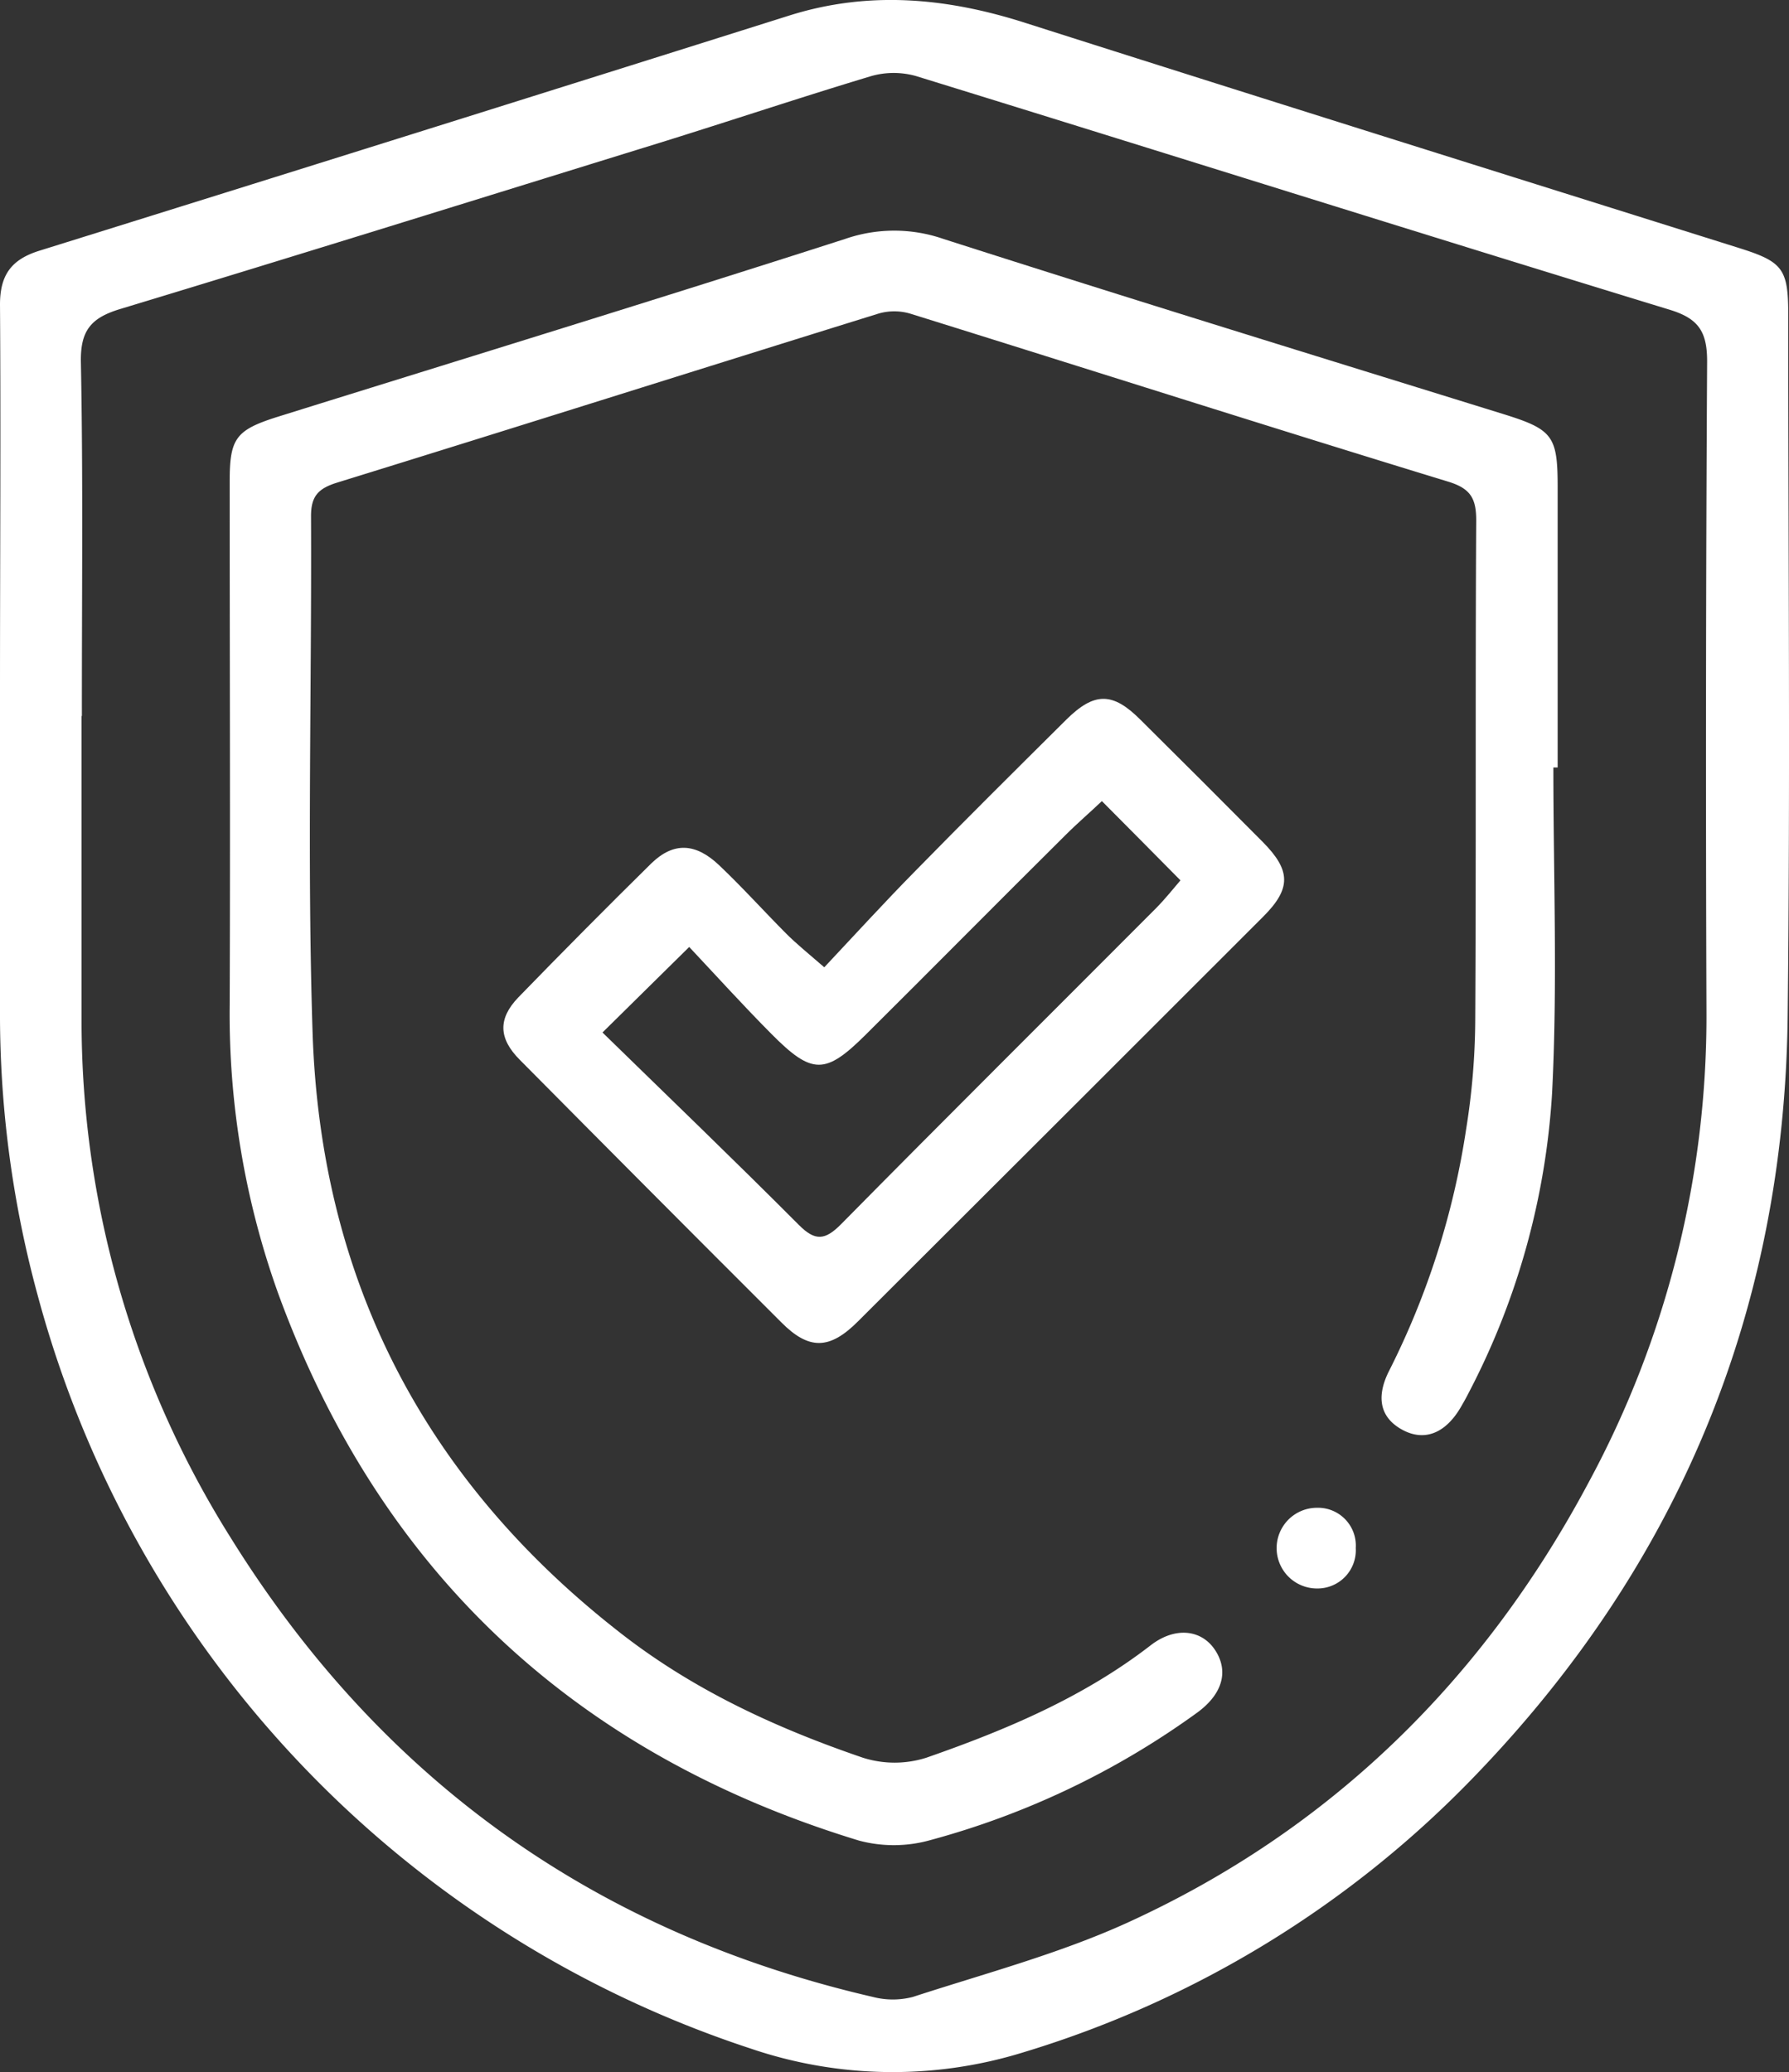 <svg xmlns="http://www.w3.org/2000/svg" viewBox="0 0 162.78 188.51"><rect x="0" y="0" width="162.78" height="188.51" fill="#333333" stroke="none"/><defs><style>.cls-1{fill:#fff;}</style></defs><g id="Layer_2" data-name="Layer 2"><g id="Layer_1-2" data-name="Layer 1"><path class="cls-1" d="M0,62.62C0,51,.08,39.34,0,27.7,0,25,1.05,23.6,3.58,22.81Q37.74,12.16,71.86,1.4C79.1-.87,86.19-.2,93.35,2.1,115,9,136.62,15.77,158.26,22.57c3.93,1.24,4.45,1.88,4.45,6,0,21.28.19,42.57-.05,63.85-.3,26.71-9.85,49.82-28.37,69.05a95.25,95.25,0,0,1-41.24,25.26,40.15,40.15,0,0,1-24.74-.36A99.25,99.25,0,0,1,3.45,117.92,97.23,97.23,0,0,1,0,91.8Q0,77.2,0,62.62Zm7.42,2.52c0,9.23,0,18.46,0,27.69A88.39,88.39,0,0,0,21,139.91q20.52,33,58.42,41.76a7.24,7.24,0,0,0,3.64,0c6.54-2.13,13.26-3.91,19.49-6.74,18.57-8.46,32.46-22.17,42-40.07A89.18,89.18,0,0,0,155.27,92q-.11-29.56.06-59.14c0-2.71-.81-3.88-3.37-4.67-22.89-7-45.73-14.21-68.61-21.27a7.5,7.5,0,0,0-4.07,0C72.83,8.86,66.44,11,60,13,43.65,18.05,27.3,23.16,10.91,28.12c-2.62.8-3.61,1.94-3.55,4.84C7.57,43.68,7.44,54.41,7.45,65.14Z"/><path class="cls-1" d="M141.34,69.82c0,9.89.39,19.81-.12,29.67a67.59,67.59,0,0,1-7.58,27.21c-.22.44-.47.88-.72,1.31-1.4,2.41-3.33,3.15-5.33,2.06s-2.43-2.95-1.18-5.39a72.66,72.66,0,0,0,7-22,64.19,64.19,0,0,0,.82-9.68c.09-15.22,0-30.44.09-45.66,0-2-.52-2.89-2.51-3.51-16.37-5-32.69-10.22-49-15.3a5.13,5.13,0,0,0-2.88,0c-16.43,5.1-32.83,10.3-49.27,15.38-1.72.54-2.37,1.24-2.36,3.08.07,15.64-.36,31.29.14,46.91.73,22.59,10.24,40.91,28.22,54.82,6.62,5.12,14.05,8.52,21.86,11.19a9.52,9.52,0,0,0,5.76,0c7.23-2.52,14.28-5.48,20.42-10.23,2.24-1.73,4.66-1.44,5.89.48s.63,4-1.72,5.69A74.36,74.36,0,0,1,84.7,167.39a12.27,12.27,0,0,1-6.53.06C52.35,159.59,34.56,143,25.3,117.64a75.16,75.16,0,0,1-4.4-26.2c.06-15.89,0-31.77,0-47.66,0-3.89.55-4.66,4.36-5.86C42.5,32.54,59.75,27.25,76.92,21.73a13.64,13.64,0,0,1,8.9,0c17,5.45,34.1,10.71,51.16,16,4.33,1.36,4.75,2,4.75,6.59V69.82Z"/><path class="cls-1" d="M75,88c2.82-3,5.49-5.93,8.28-8.76C87.79,74.63,92.4,70.06,97,65.49c2.57-2.55,4.24-2.55,6.78,0q5.58,5.53,11.11,11.1c2.58,2.6,2.6,4.24.07,6.78q-18.44,18.44-36.88,36.83c-2.59,2.6-4.47,2.64-7,.09Q59.14,108.37,47.29,96.41c-1.92-1.93-2-3.72-.13-5.67q6-6.18,12.12-12.21c2-1.93,4-1.86,6.15.18s4.06,4.17,6.11,6.23C72.47,85.87,73.5,86.7,75,88ZM54.82,93.93c5.94,5.8,12,11.62,17.89,17.53,1.46,1.46,2.36,1.38,3.8-.07,9.51-9.64,19.12-19.18,28.68-28.77.85-.86,1.6-1.81,2.22-2.53-2.47-2.5-4.73-4.78-7.15-7.21-1.05,1-2.22,2-3.33,3.11C90.87,82,84.84,88.1,78.77,94.13c-3.68,3.66-4.88,3.66-8.6-.09-2.61-2.63-5.1-5.38-7.46-7.89Z"/><path class="cls-1" d="M123.36,140.83a3.48,3.48,0,0,1-3.53,3.68,3.67,3.67,0,1,1,0-7.34A3.44,3.44,0,0,1,123.36,140.83Z"/></g></g></svg>